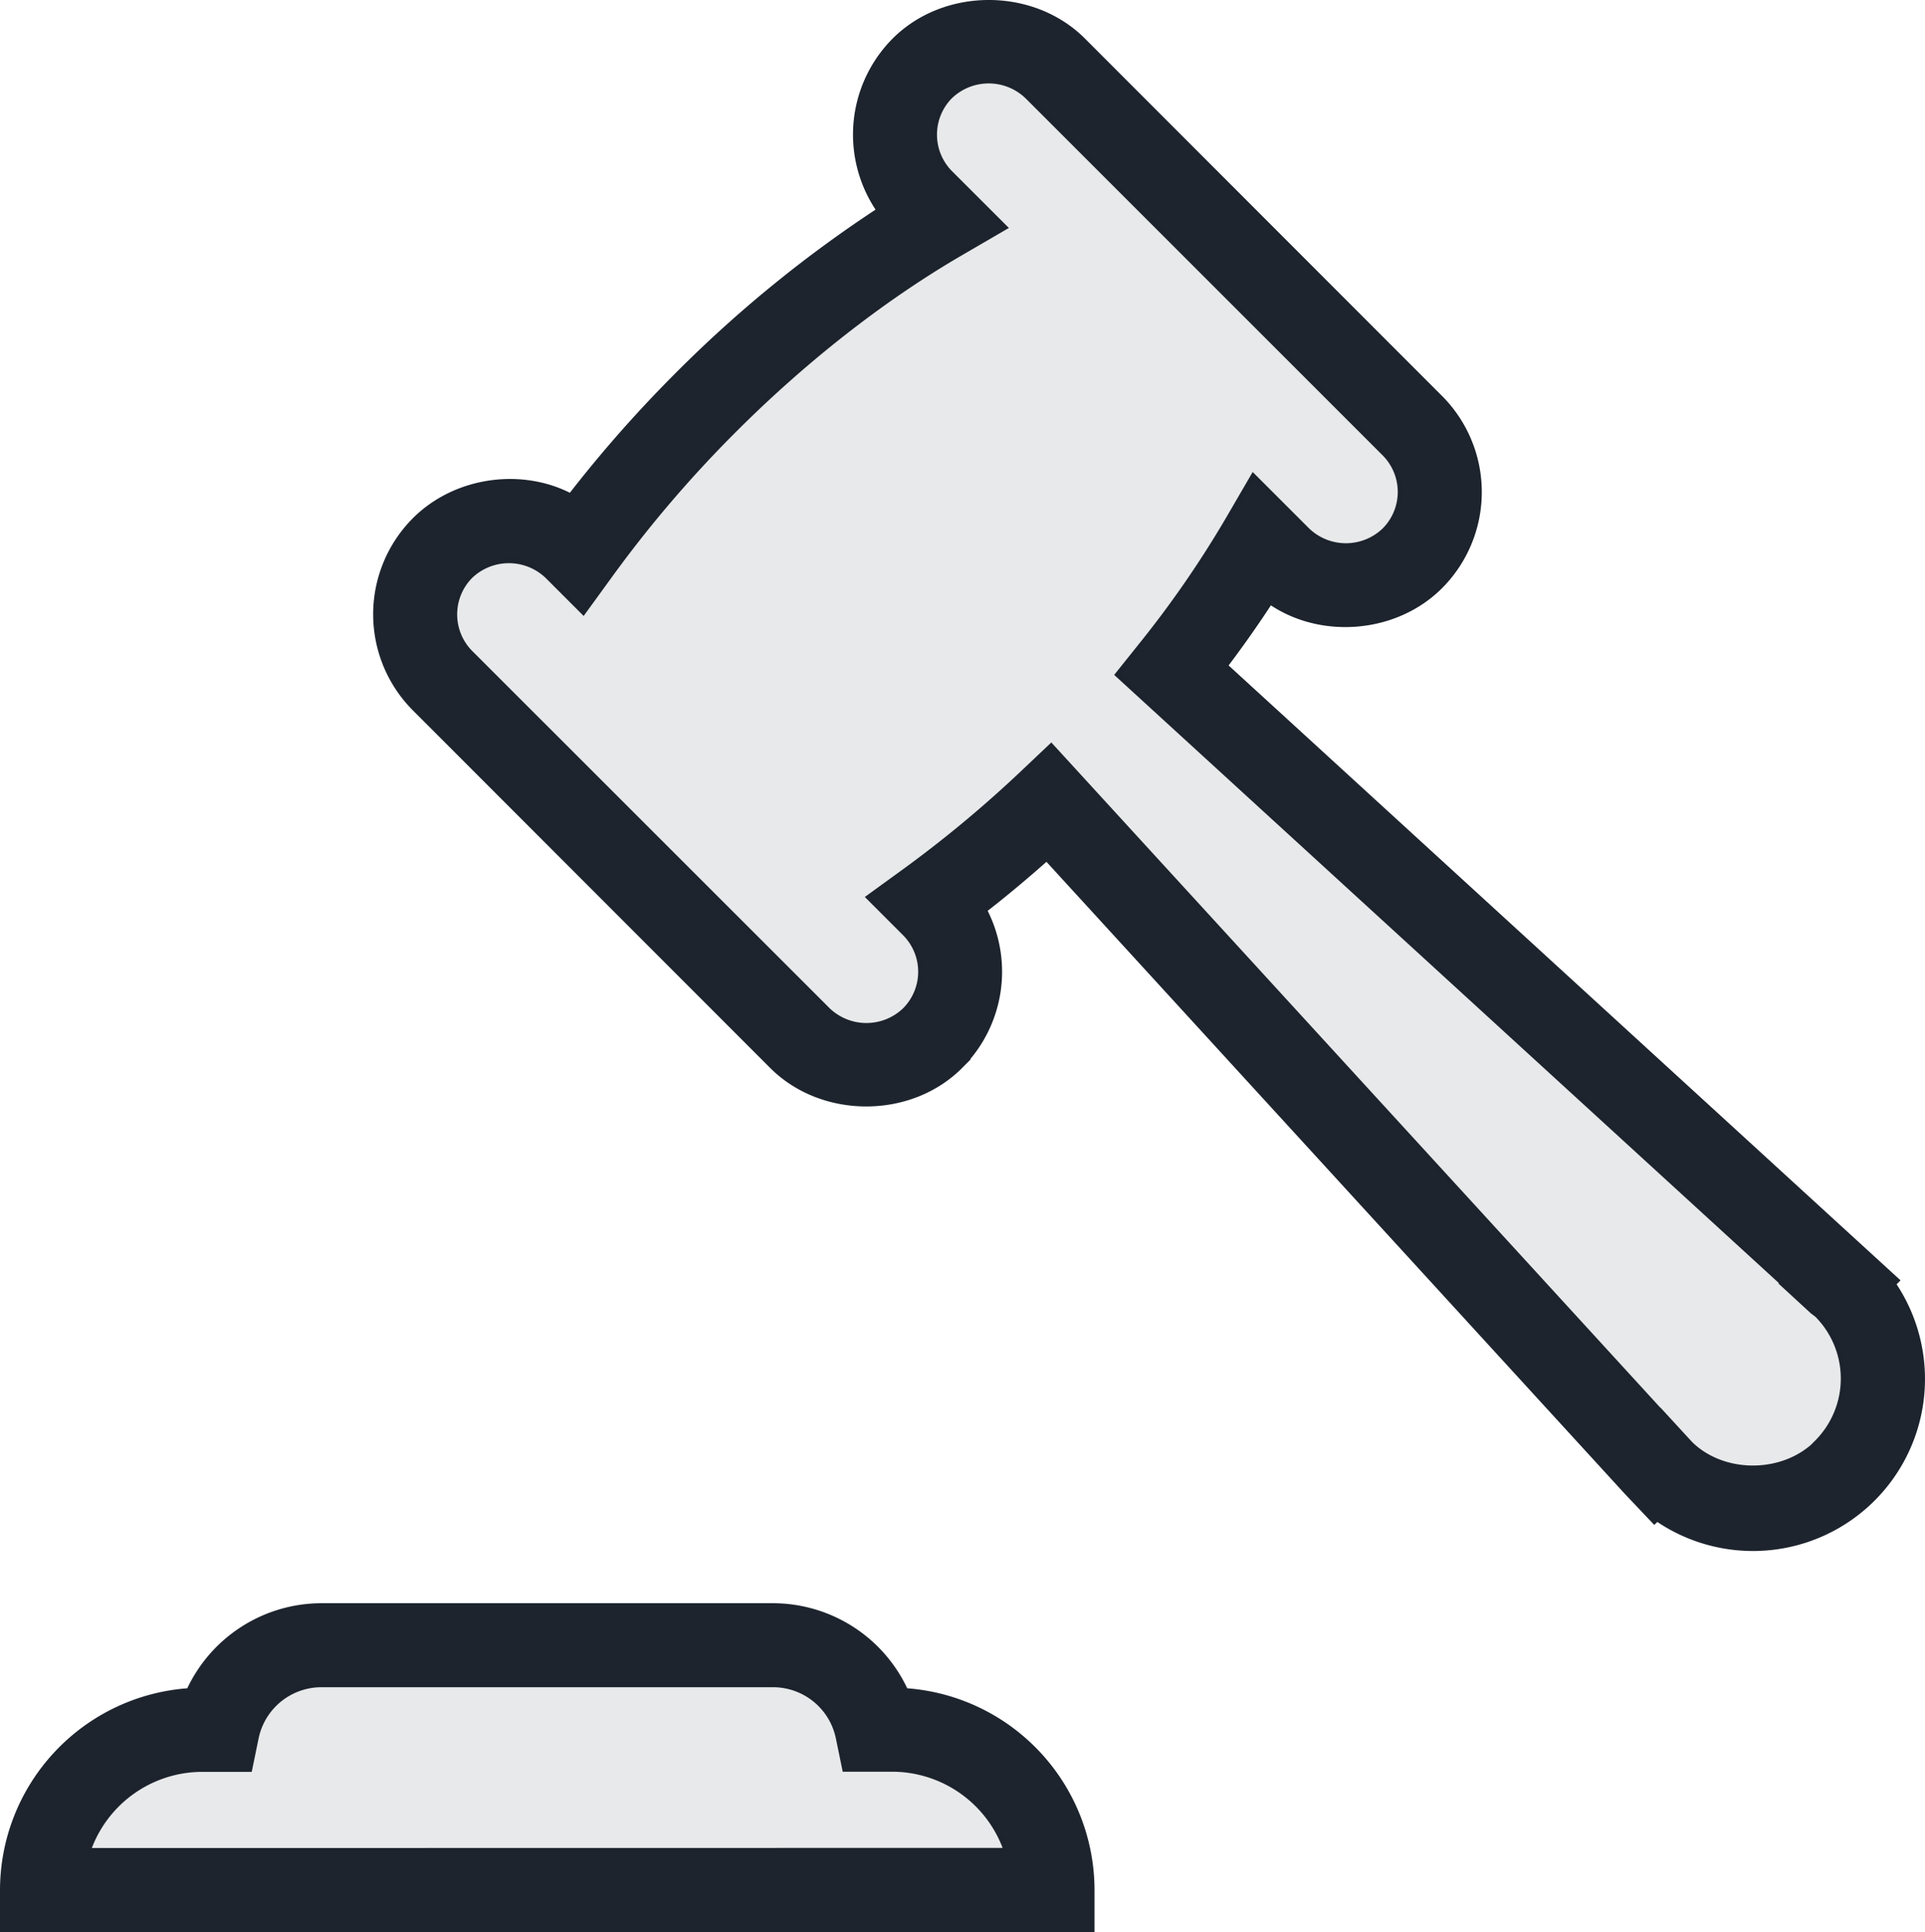 <svg id="Capa_1" data-name="Capa 1" xmlns="http://www.w3.org/2000/svg" viewBox="0 0 567.06 569.15"><defs><style>.cls-1,.cls-2{fill:#1d242e;}.cls-1{stroke:#1d242e;stroke-miterlimit:10;stroke-width:3px;}.cls-2{opacity:0.1;}</style></defs><title>legal</title><path class="cls-1" d="M1973.27,376.61l.9-.91-197.79-181q7.59-10,14.06-20c14.68,10.64,36.7,9.08,49.77-4a38.59,38.59,0,0,0,0-54.51L1735,10.9c-14.55-14.54-39.92-14.54-54.49,0a38.59,38.59,0,0,0-4,49.76,369.77,369.77,0,0,0-60,48.84,378.51,378.51,0,0,0-31.74,36.06c-14.36-7.81-33.72-5.25-45.61,6.65a38.59,38.59,0,0,0,0,54.48L1644.39,312c14.56,14.57,40,14.56,54.48,0a38.55,38.55,0,0,0,6.65-45.62c6.48-5,12.95-10.43,19.33-16.12l171.41,187.31,7.58,8,.71-.67a49.17,49.17,0,0,0,68.72-68.22Zm-21,47.38c-10.33,10.35-28.62,10.13-38.5.22l-8.77-9.54-.07,0L1726.1,219.34l-8,7.57a352.48,352.48,0,0,1-34.24,28.5l-10.32,7.49,10,10a16.75,16.75,0,0,1,0,23.7,17.14,17.14,0,0,1-23.68,0L1554.54,191.33a16.79,16.79,0,0,1,0-23.69,17.16,17.16,0,0,1,23.69,0l10,10,7.49-10.31a355.13,355.13,0,0,1,36.2-42.37c21-21.06,44.24-39.21,67.08-52.51l12.23-7.12L1695.88,50a16.79,16.79,0,0,1,0-23.68,17.16,17.16,0,0,1,23.69,0l105.24,105.23a16.76,16.76,0,0,1,0,23.71,17.15,17.15,0,0,1-23.71,0l-15.29-15.29-7.11,12.22a307,307,0,0,1-25.6,37l-6.36,7.95L1942.66,376.4l-.13.13,8.36,7.69,1.33,1a27.39,27.39,0,0,1,0,38.72Z" transform="translate(-1416.48 1.5)"/><path class="cls-2" d="M1950.9,384.22l-8.36-7.69.13-.13L1746.75,197.09l6.36-7.95a307,307,0,0,0,25.6-37l7.11-12.22,15.29,15.29a17.15,17.15,0,0,0,23.71,0,16.76,16.76,0,0,0,0-23.71L1719.57,26.3a17.16,17.16,0,0,0-23.69,0,16.79,16.79,0,0,0,0,23.68l15.32,15.3L1699,72.42c-22.83,13.3-46,31.45-67.08,52.51a355.13,355.13,0,0,0-36.2,42.37l-7.49,10.31-10-10a17.16,17.16,0,0,0-23.69,0,16.79,16.79,0,0,0,0,23.69l105.23,105.23a17.14,17.14,0,0,0,23.68,0,16.75,16.75,0,0,0,0-23.7l-10-10,10.32-7.49a352.48,352.48,0,0,0,34.24-28.5l8-7.57,178.79,195.37.07,0,8.77,9.54c9.89,9.91,28.17,10.13,38.5-.22a27.39,27.39,0,0,0,0-38.72Z" transform="translate(-1416.48 1.5)"/><path class="cls-1" d="M1682.74,497.25a42.32,42.32,0,0,0-38.49-25H1511.12a42.32,42.32,0,0,0-38.48,25,58.19,58.19,0,0,0-54.66,58v10.89h319.42V555.26A58.19,58.19,0,0,0,1682.74,497.25Zm-241.32,47.12a36.38,36.38,0,0,1,34.66-25.44h13.33l1.79-8.7A20.4,20.4,0,0,1,1511.11,494h133.12a20.4,20.4,0,0,1,19.93,16.19l1.79,8.7h13.34a36.37,36.37,0,0,1,34.65,25.44Z" transform="translate(-1416.48 1.5)"/><path class="cls-2" d="M1679.28,518.94h-13.34l-1.79-8.7A20.4,20.4,0,0,0,1644.23,494H1511.11a20.4,20.4,0,0,0-19.92,16.19l-1.79,8.7h-13.33a36.38,36.38,0,0,0-34.66,25.44h272.51A36.37,36.37,0,0,0,1679.28,518.94Z" transform="translate(-1416.48 1.5)"/></svg>